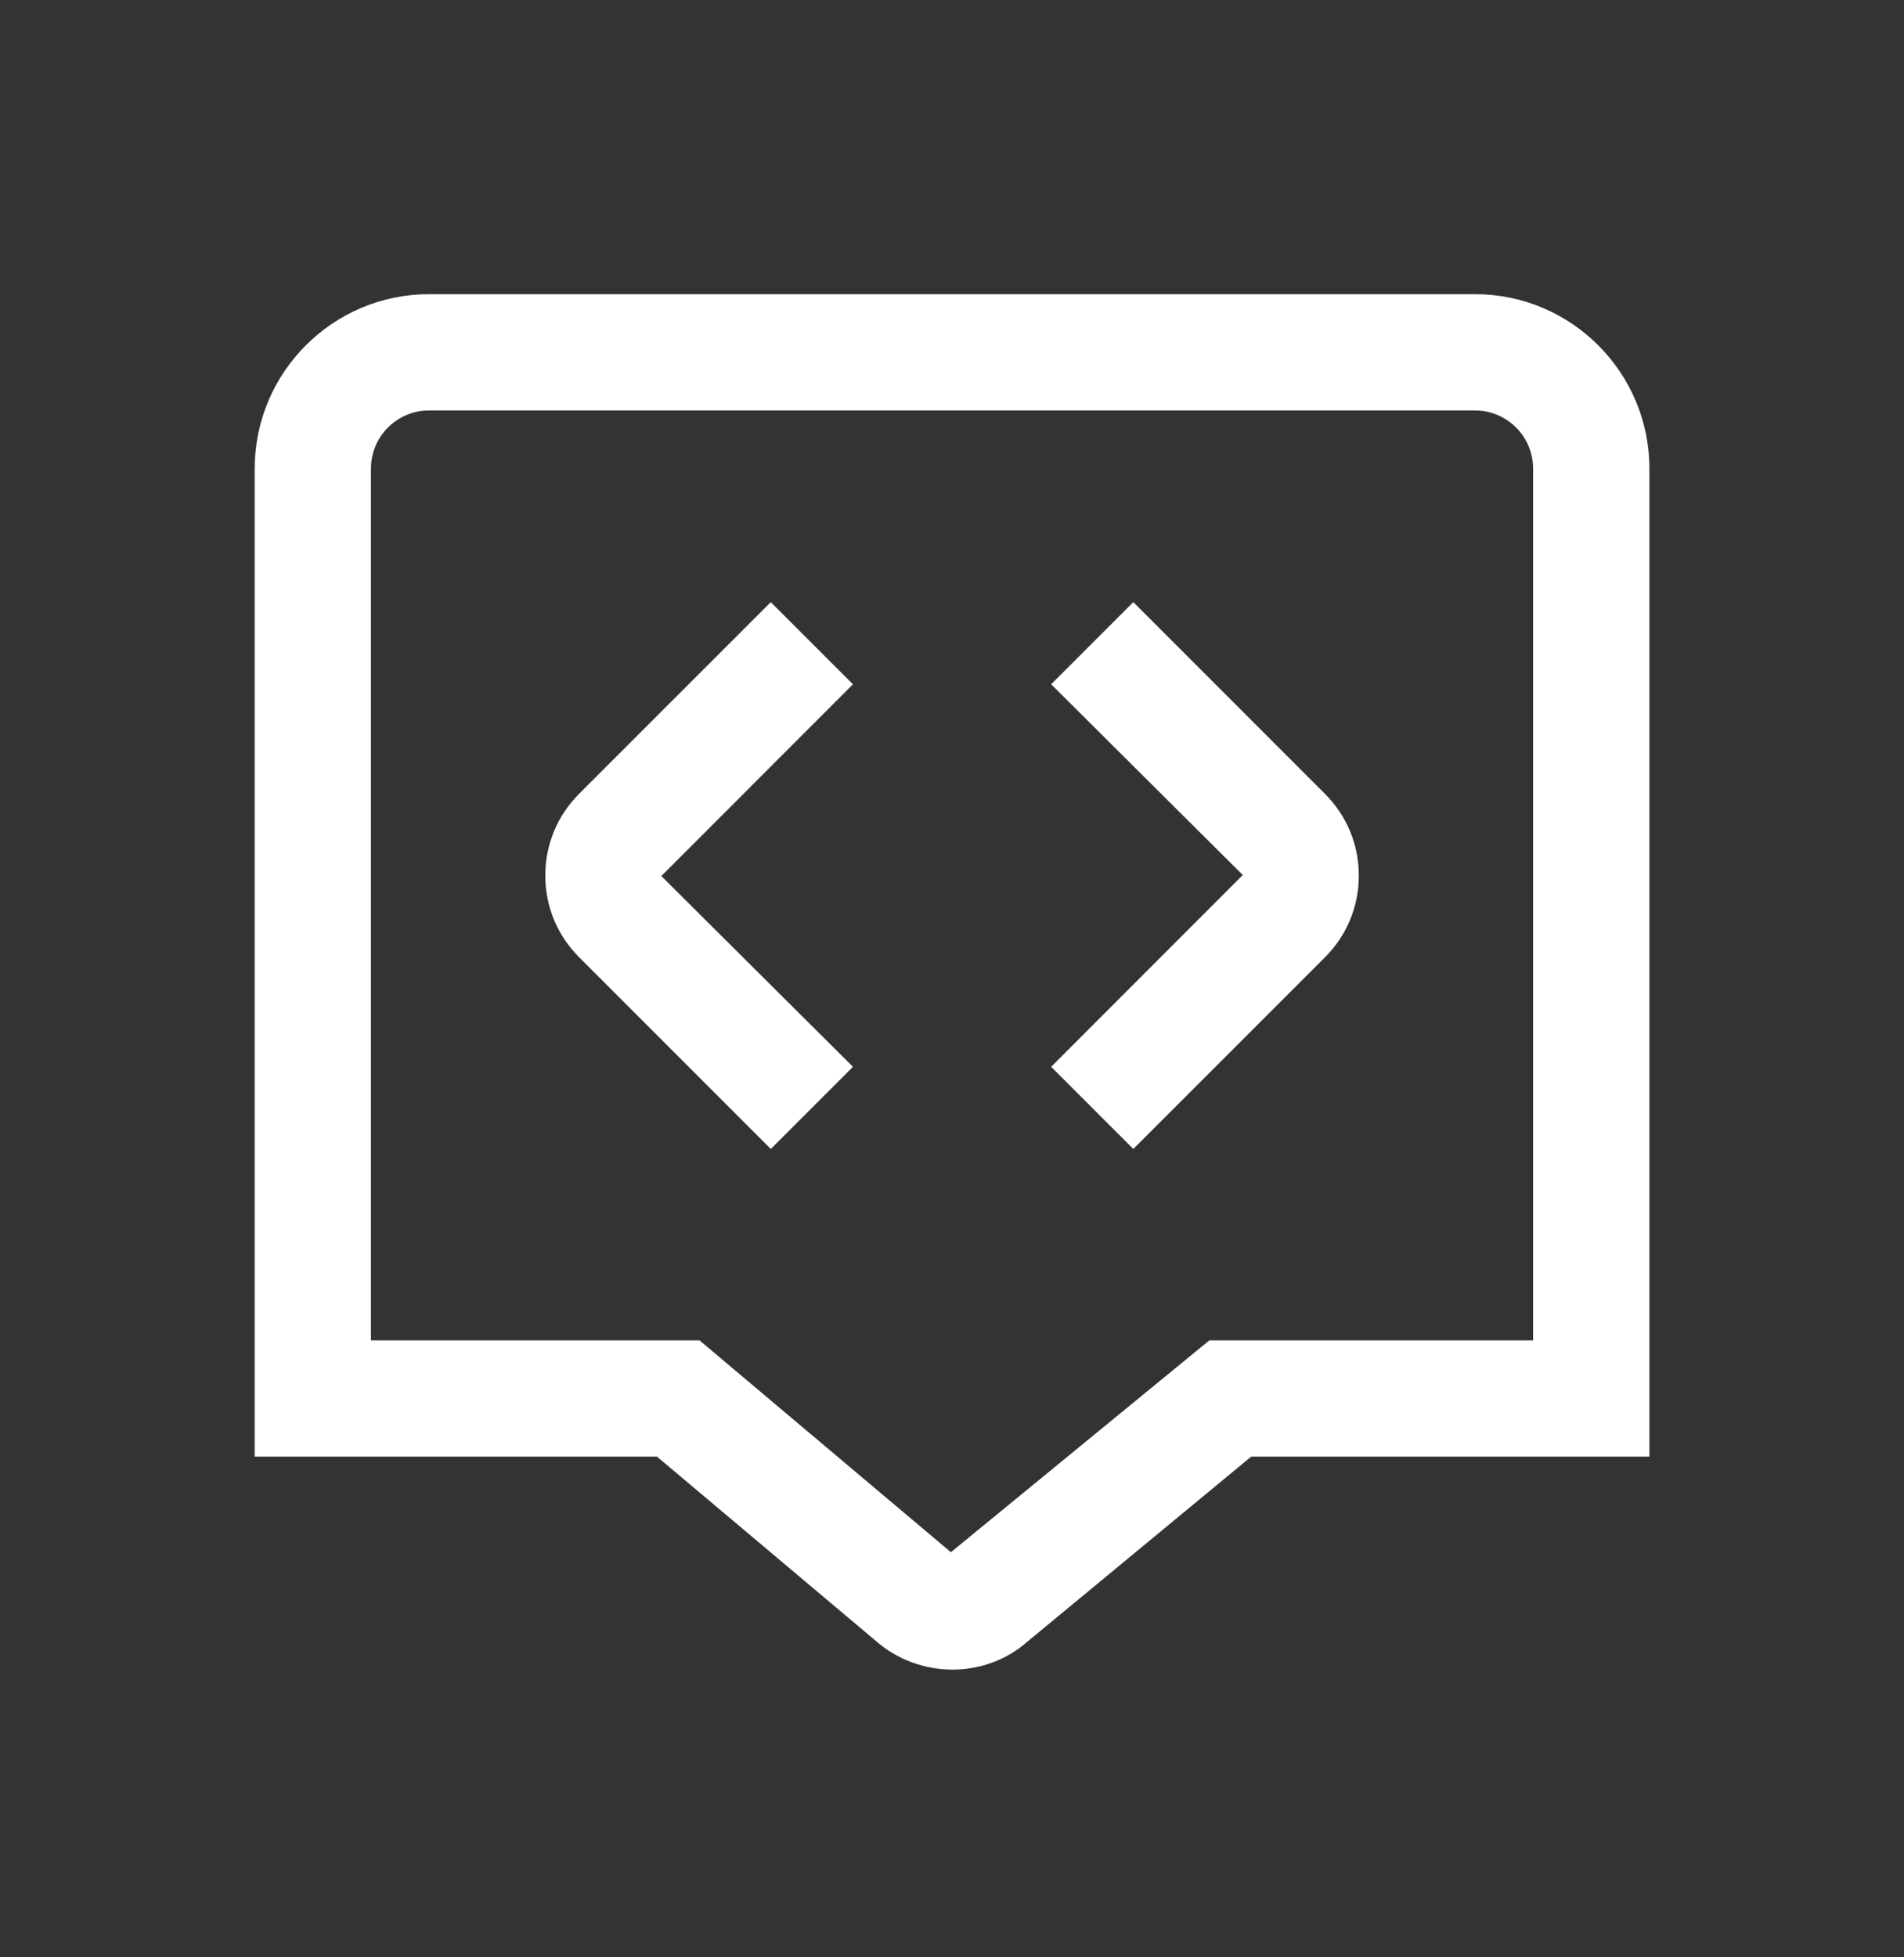 <svg viewBox="0 0 36 37" fill="none" xmlns="http://www.w3.org/2000/svg">
<rect x="0" y="0" width="36" height="37" fill="#333333" stroke="none"/>
<path d="M21.428 21.719L19.875 20.166L23.498 16.541L19.875 12.935L21.428 11.382L25.052 15.007C25.464 15.418 25.692 15.967 25.692 16.551C25.692 17.136 25.465 17.683 25.052 18.096L21.428 21.719ZM16.127 20.166L12.504 16.56L16.127 12.935L14.574 11.382L10.95 15.005C10.537 15.418 10.31 15.967 10.31 16.551C10.31 17.136 10.537 17.683 10.95 18.095L14.574 21.719L16.127 20.166ZM19.431 31.028L23.657 27.535H31.186V8.857C31.186 7.04 29.707 5.561 27.89 5.561H8.112C6.295 5.561 4.816 7.04 4.816 8.857V27.535H12.422L16.54 31.002C16.96 31.376 17.487 31.561 18.01 31.561C18.523 31.561 19.033 31.382 19.43 31.028H19.431ZM7.014 8.857C7.014 8.251 7.507 7.759 8.112 7.759H27.889C28.494 7.759 28.987 8.251 28.987 8.857V25.337H22.866L17.979 29.342L13.226 25.337H7.014V8.857Z" fill="#fff"/>
</svg>
